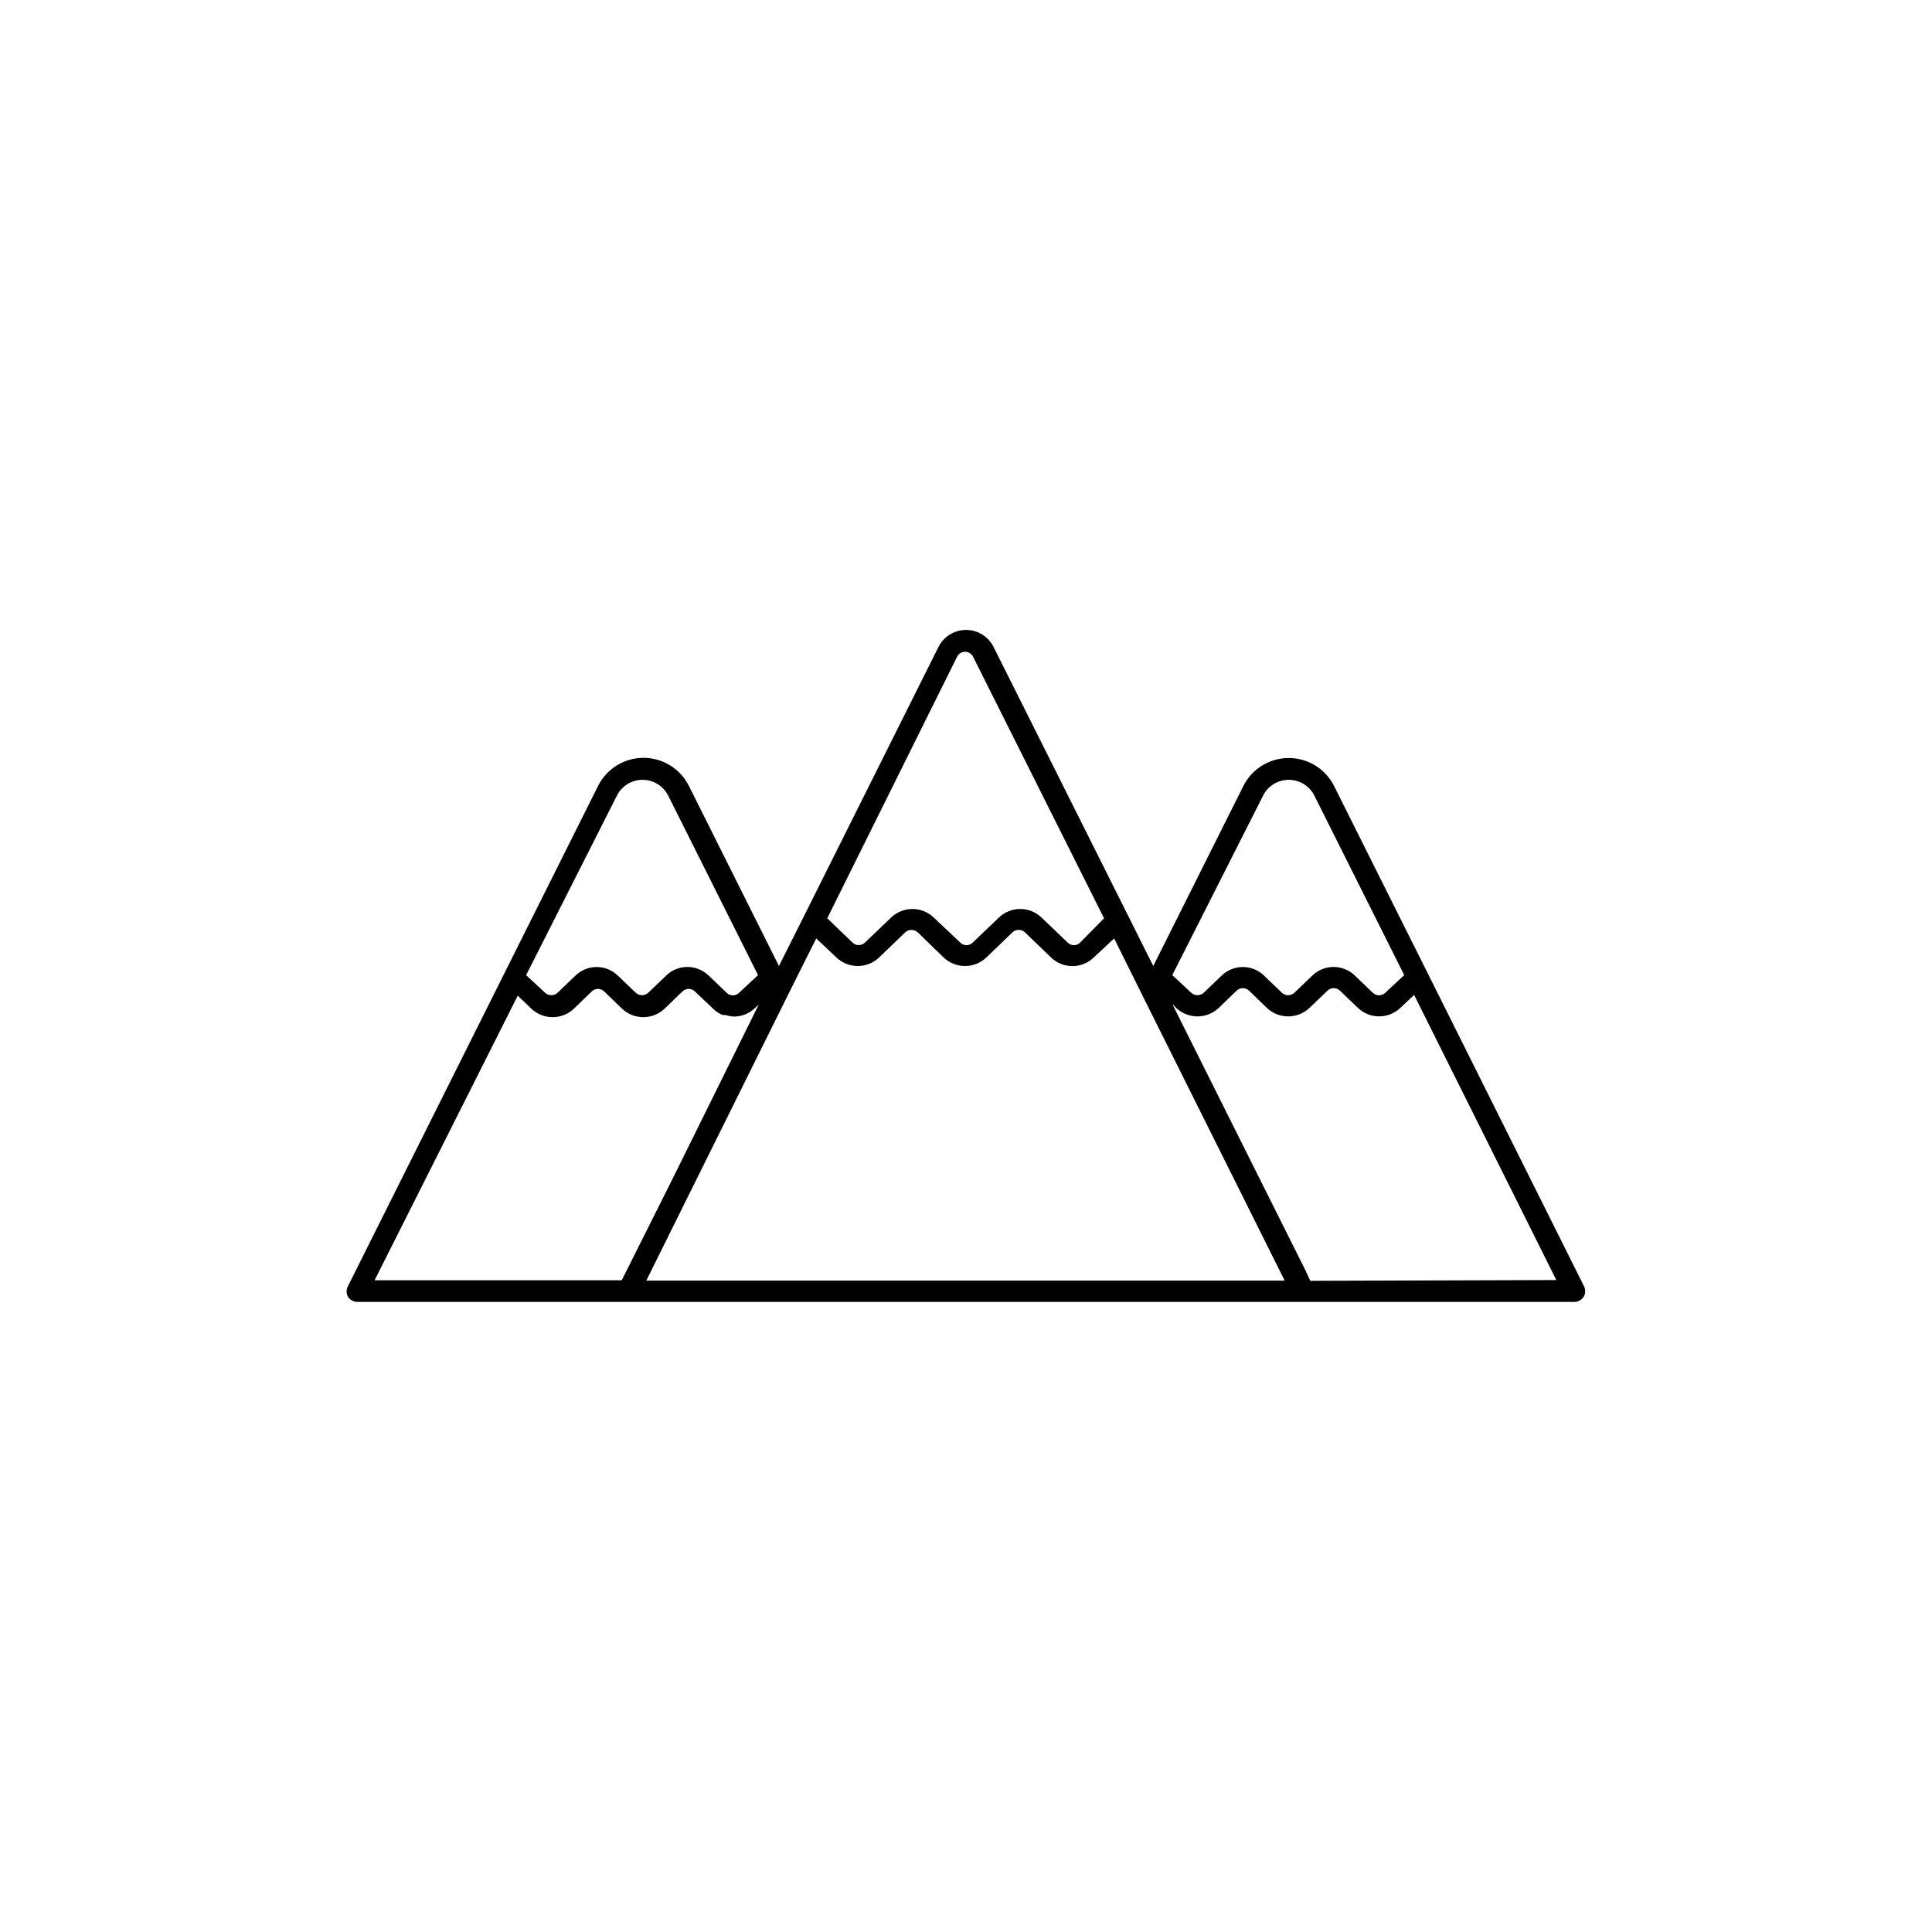 <?xml version="1.0" encoding="UTF-8"?>
<!-- Uploaded to: SVG Repo, www.svgrepo.com, Generator: SVG Repo Mixer Tools -->
<svg fill="#000000" width="800px" height="800px" version="1.1" viewBox="144 144 512 512" xmlns="http://www.w3.org/2000/svg">
 <path d="m563.79 484.89-41.516-83.129-24.738-49.473h0.004c-2.285-4.543-6.934-7.406-12.016-7.406s-9.73 2.863-12.016 7.406l-23.879 47.711-6.699-13.402-35.621-71.137c-1.383-2.773-4.211-4.523-7.305-4.523-3.098 0-5.926 1.75-7.309 4.523l-35.566 71.188-6.703 13.352-23.879-47.762c-2.285-4.539-6.934-7.406-12.016-7.406-5.082 0-9.73 2.867-12.016 7.406l-24.738 49.473-41.562 83.129c-0.477 0.879-0.477 1.941 0 2.82 0.547 0.836 1.473 1.344 2.469 1.363h322.54c0.996-0.02 1.918-0.527 2.469-1.363 0.488-0.848 0.523-1.887 0.098-2.769zm-85.09-129.98c1.277-2.602 3.926-4.25 6.824-4.25 2.898 0 5.547 1.648 6.828 4.25l23.781 47.508-5.039 4.684v0.004c-0.918 0.879-2.359 0.879-3.277 0l-4.734-4.535c-0.742-0.75-1.633-1.336-2.621-1.711-2.961-1.215-6.363-0.562-8.664 1.66l-4.785 4.586c-0.926 0.852-2.352 0.852-3.277 0l-4.734-4.535c-3.133-3.07-8.152-3.07-11.285 0l-4.734 4.535c-0.926 0.852-2.352 0.852-3.277 0l-5.039-4.684zm-125.95 52.898 7.559-15.113 5.34 5.039c3.172 3.027 8.16 3.027 11.332 0l6.902-6.648c0.945-0.859 2.383-0.859 3.328 0l6.852 6.648c3.172 3.027 8.16 3.027 11.336 0l6.902-6.648c0.93-0.883 2.391-0.883 3.324 0l6.902 6.648c3.16 3.055 8.172 3.055 11.336 0l5.391-5.039 7.508 15.113 37.684 75.57-169.18 0.004zm44.891-89.777h-0.004c0.402-0.797 1.223-1.305 2.117-1.305 0.895 0 1.715 0.508 2.117 1.305l34.711 69.324-6.348 6.449c-0.902 0.902-2.371 0.902-3.273 0l-6.953-6.648c-3.156-3.019-8.129-3.019-11.285 0l-6.953 6.648c-0.906 0.902-2.371 0.902-3.273 0l-7.055-6.648c-3.156-3.019-8.129-3.019-11.285 0l-6.953 6.648c-0.914 0.879-2.359 0.879-3.273 0l-6.703-6.449zm-90.184 36.879c1.277-2.602 3.926-4.25 6.824-4.25 2.902 0 5.551 1.648 6.828 4.25l23.781 47.508-5.039 4.684v0.004c-0.906 0.902-2.371 0.902-3.273 0l-4.785-4.586h-0.004c-1.516-1.457-3.539-2.269-5.641-2.266-2.113-0.008-4.144 0.828-5.644 2.316l-4.734 4.535c-0.926 0.852-2.348 0.852-3.273 0l-4.734-4.535h-0.004c-3.133-3.07-8.148-3.07-11.285 0l-4.734 4.535c-0.926 0.852-2.352 0.852-3.273 0l-5.039-4.684zm-26.25 52.953 3.578 3.426c3.172 3.023 8.164 3.023 11.336 0l4.684-4.535c0.922-0.91 2.406-0.91 3.328 0l4.684 4.535c3.172 3.023 8.164 3.023 11.336 0l4.684-4.535h0.004c0.922-0.91 2.402-0.91 3.324 0l4.785 4.535c0.742 0.75 1.633 1.336 2.621 1.711h0.707-0.004c0.754 0.238 1.531 0.371 2.32 0.402 2.023-0.035 3.965-0.828 5.438-2.215l1.059-1.008-22.672 45.848-13.652 27.258h-65.496zm210.04 75.57-1.309-2.82-35.266-70.535 1.008 1.008h-0.004c3.176 3.027 8.164 3.027 11.336 0l4.684-4.535h0.004c0.922-0.906 2.402-0.906 3.324 0l4.684 4.535h0.004c3.172 3.027 8.16 3.027 11.332 0l4.734-4.535h0.004c0.922-0.906 2.402-0.906 3.324 0l4.734 4.535c3.156 3.019 8.133 3.019 11.285 0l3.629-3.426 37.684 75.57z"/>
</svg>